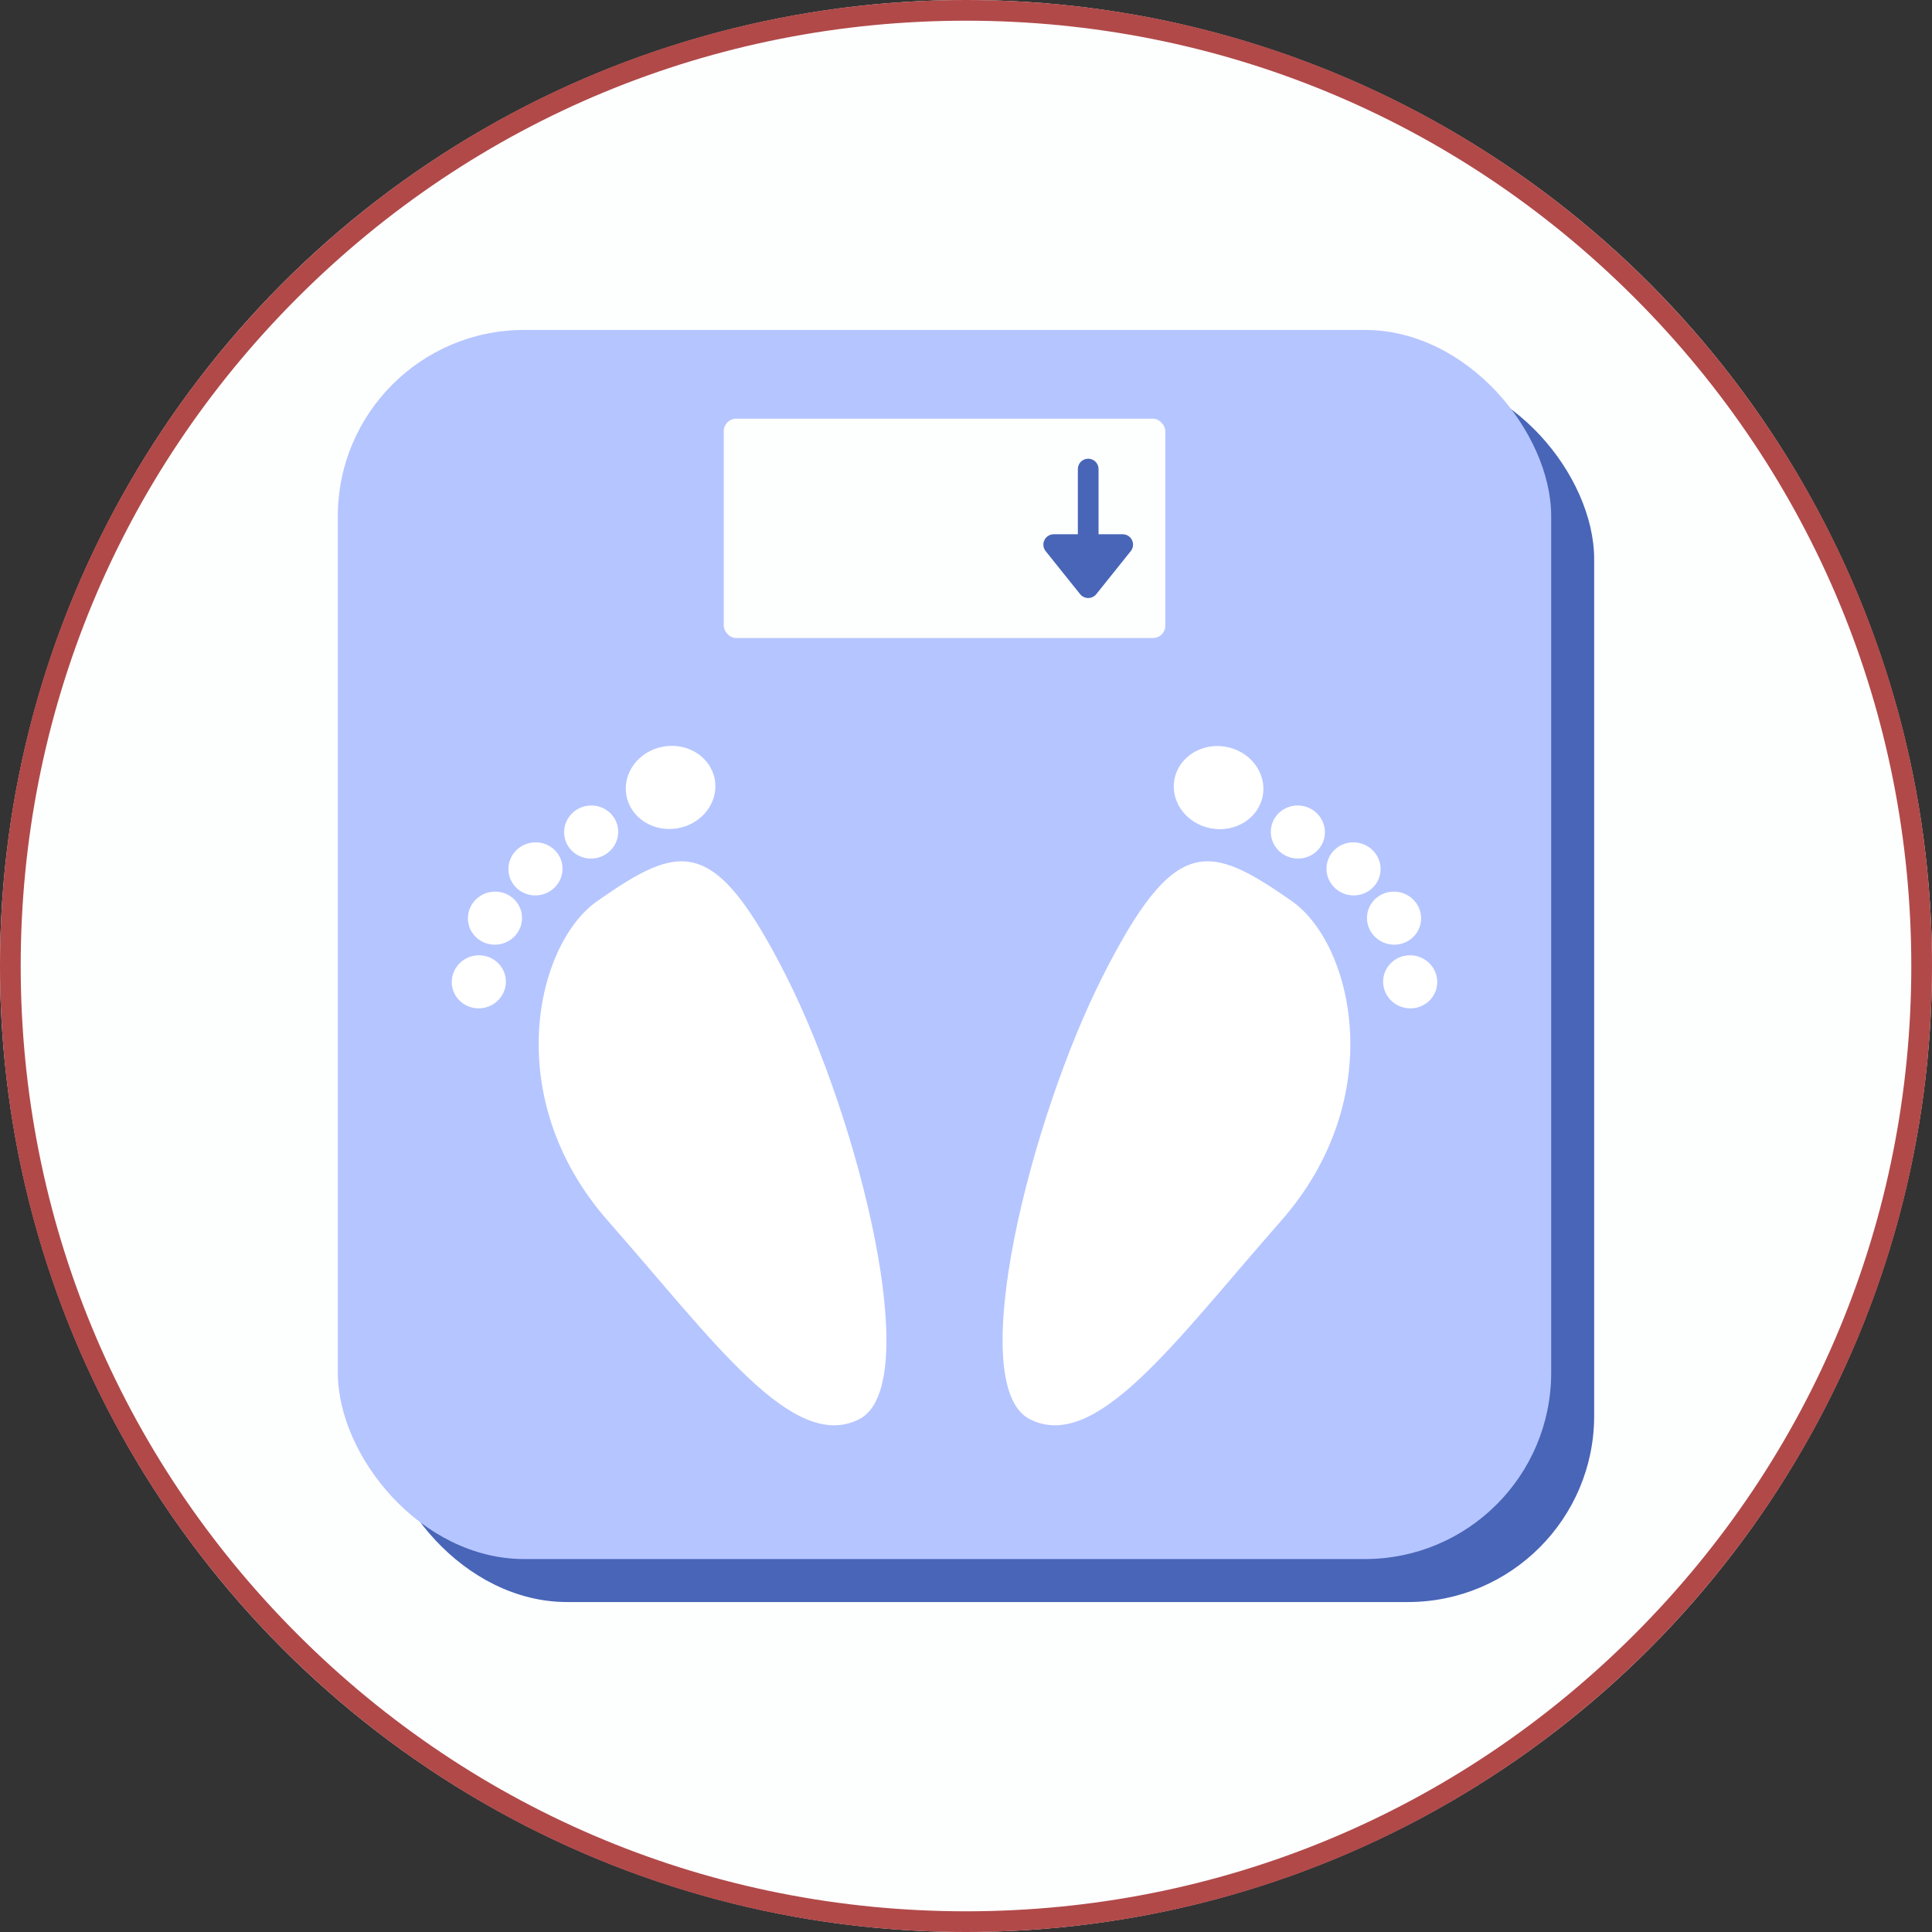 <svg viewBox="0 0 280 280" xmlns:xlink="http://www.w3.org/1999/xlink" height="280" width="280" xmlns="http://www.w3.org/2000/svg" id="Layer_1">
  <rect x="0" y="0" width="280" height="280" fill="#333333" stroke="none"/>
  <defs>
    <style>
      .cls-1 {
        fill: #4865b7;
      }

      .cls-2 {
        fill: #ffcda4;
      }

      .cls-3 {
        clip-path: url(#clippath-1);
      }

      .cls-4 {
        fill: #fff;
      }

      .cls-5 {
        fill: #b5c5ff;
      }

      .cls-6 {
        fill: #fdfefe;
      }

      .cls-7 {
        clip-path: url(#clippath);
      }

      .cls-8 {
        fill: #b14949;
      }
    </style>
    <clipPath id="clippath">
      <circle r="140" cy="140" cx="140" class="cls-6"></circle>
    </clipPath>
    <clipPath id="clippath-1">
      <circle r="140" cy="-167.29" cx="439.29" class="cls-6"></circle>
    </clipPath>
  </defs>
  <g>
    <circle r="140" cy="140" cx="140" class="cls-6"></circle>
    <g class="cls-7">
      <g>
        <g>
          <rect ry="27" rx="27" height="178.13" width="175.85" y="54.05" x="55.19" class="cls-1"></rect>
          <rect ry="27" rx="27" height="178.13" width="175.85" y="47.82" x="48.96" class="cls-5"></rect>
        </g>
        <rect ry="1.8" rx="1.8" height="31.79" width="64" y="60.68" x="104.89" class="cls-6"></rect>
        <g>
          <g>
            <path d="M113.98,141.53c10.48,20.74,20.16,59.29,10.53,64.16-9.63,4.86-21.05-11.31-36.4-28.75-15.73-17.88-10.39-40.19-1.54-46.36,12.04-8.39,16.93-9.79,27.41,10.95Z" class="cls-4"></path>
            <ellipse transform="translate(-18.52 18.82) rotate(-10.11)" ry="6.01" rx="6.51" cy="114.13" cx="97.18" class="cls-4"></ellipse>
            <path d="M89.54,119.9c.37,2.09-1.06,4.09-3.19,4.47-2.13.38-4.17-1.01-4.54-3.1-.37-2.09,1.06-4.09,3.19-4.47,2.13-.38,4.17,1.01,4.54,3.1Z" class="cls-4"></path>
            <path d="M81.47,125.24c.37,2.09-1.06,4.09-3.19,4.47-2.13.38-4.17-1.01-4.54-3.1-.37-2.09,1.06-4.09,3.19-4.47s4.17,1.01,4.54,3.1Z" class="cls-4"></path>
            <path d="M75.6,132.38c.37,2.09-1.06,4.09-3.19,4.47-2.13.38-4.17-1.01-4.54-3.1-.37-2.09,1.06-4.09,3.19-4.47,2.13-.38,4.17,1.01,4.54,3.1Z" class="cls-4"></path>
            <path d="M73.26,141.61c.37,2.09-1.06,4.09-3.19,4.47-2.13.38-4.17-1.01-4.54-3.1-.37-2.09,1.06-4.09,3.19-4.47,2.13-.38,4.17,1.01,4.54,3.1Z" class="cls-4"></path>
          </g>
          <g>
            <path d="M159.79,141.53c-10.48,20.74-20.16,59.29-10.53,64.16,9.63,4.86,21.05-11.31,36.4-28.75,15.73-17.88,10.39-40.19,1.54-46.36-12.04-8.39-16.93-9.79-27.41,10.95Z" class="cls-4"></path>
            <ellipse transform="translate(33.25 267.96) rotate(-79.89)" ry="6.51" rx="6.01" cy="114.13" cx="176.59" class="cls-4"></ellipse>
            <path d="M184.23,119.9c-.37,2.09,1.06,4.09,3.19,4.47,2.13.38,4.17-1.01,4.54-3.1.37-2.09-1.06-4.09-3.19-4.47-2.13-.38-4.17,1.01-4.54,3.1Z" class="cls-4"></path>
            <path d="M192.3,125.24c-.37,2.09,1.06,4.09,3.19,4.47,2.13.38,4.17-1.01,4.54-3.1.37-2.09-1.06-4.09-3.19-4.47s-4.17,1.01-4.54,3.1Z" class="cls-4"></path>
            <path d="M198.17,132.38c-.37,2.09,1.06,4.09,3.19,4.47,2.13.38,4.17-1.01,4.54-3.1.37-2.09-1.06-4.09-3.19-4.47s-4.17,1.01-4.54,3.1Z" class="cls-4"></path>
            <path d="M200.51,141.61c-.37,2.09,1.06,4.09,3.19,4.47s4.17-1.01,4.54-3.1c.37-2.09-1.06-4.09-3.19-4.47-2.13-.38-4.17,1.01-4.54,3.1Z" class="cls-4"></path>
          </g>
        </g>
        <g>
          <path d="M157.71,81.44c-.83,0-1.5-.67-1.5-1.5v-11.96c0-.83.67-1.5,1.5-1.5s1.5.67,1.5,1.5v11.96c0,.83-.67,1.5-1.5,1.5Z" class="cls-1"></path>
          <g>
            <polygon points="162.71 78.93 157.71 85.17 152.71 78.93 162.71 78.93" class="cls-1"></polygon>
            <path d="M157.71,86.67c-.46,0-.89-.21-1.17-.56l-5-6.24c-.36-.45-.43-1.07-.18-1.59.25-.52.78-.85,1.35-.85h10c.58,0,1.1.33,1.35.85.25.52.18,1.14-.18,1.59l-5,6.24c-.29.36-.72.56-1.17.56ZM155.83,80.43l1.88,2.34,1.88-2.34h-3.75Z" class="cls-1"></path>
          </g>
        </g>
      </g>
    </g>
  </g>
  <path d="M140,3c36.59,0,71,14.25,96.87,40.13,25.88,25.88,40.13,60.28,40.13,96.87s-14.25,71-40.13,96.87c-25.88,25.88-60.28,40.13-96.87,40.13s-71-14.25-96.87-40.13C17.25,211,3,176.59,3,140s14.25-71,40.13-96.87S103.41,3,140,3M140,0C62.68,0,0,62.68,0,140s62.68,140,140,140,140-62.68,140-140S217.32,0,140,0h0Z" class="cls-8"></path>
  <g>
    <circle r="140" cy="-167.29" cx="439.29" class="cls-6"></circle>
    <g class="cls-3">
      <path d="M650.31-282.84l-7.8-23.99c-3.35-10.37-8.72-20.43-15.86-28.68h0c-10.49-13.43-16.31-28.43-16.7-44.26l-.17-7.45c-.21-8.58-2.11-16.85-5.65-25.11h.04c-3.76-8.68-5.87-17.57-5.87-26.69v-17.19c0-21.18-13.44-40.55-34.84-50.09l-64.06-27.43.14-.94c-10.6-4.73-17.47-14.02-18.01-24.51l-.11-2.07c-.07-1.41,1.01-2.62,2.43-2.69l21.98-1.09c6.2-.31,9.78-7.18,6.47-12.44l-.87-1.38c-1.45-2.31-1.12-5.32.8-7.25l1.8-1.82c1.54-1.55,1.46-4.08-.18-5.53l-1.12-1c-.46-.41-.23-1.16.38-1.25l1-.14c1.22-.16,2.36-.7,3.26-1.54,1.32-1.22,1.36-3.26.22-4.65-1.8-2.2-1.35-5.49,1.01-7.1,1.3-.89,3.09-1.72,5.51-2.27,7.84-1.79,6.05-9.18-8.59-25.69l-1.28-1.58c-1.17-1.44-.88-3.62.7-4.6,1.22-.76,1.94-2.12,1.88-3.55-.52-12.3-6.35-68.9-69.45-68.1-70.04.89-79.1,68.94-52.75,115.47.67,1.18.76,2.64.76,4v39.57c-1.65,9.08-8.09,16.86-17.56,21.08l-64.02,28.49c-21.4,9.54-34.84,28.91-34.84,50.09v17.19c0,9.12-2.11,18.01-5.87,26.69h.04c-3.54,8.26-5.44,16.53-5.65,25.11l-.17,7.45c-.39,15.83-6.21,30.83-16.7,44.26h0c-7.15,8.26-12.51,18.31-15.86,28.68l-7.8,23.99-13.32,26.64h73.44c14.96-22.59,26.43-46.93,34.05-72.29l10.16-33.76c13.16,20.55,11.96,138.56,11.96,138.56-.08.33-.16.66-.24.99,0,0,.36,23.57-2.47,28.08-2.82,4.52-5.65,13.55-6.21,37.84-.56,24.28-.2,41.18,2.82,67.76,3.07,26.98,5.87,59.28,9.41,84.71,1.51,10.86,3.47,43.67,5.16,53.84l79.92-.38s-.13-51.27,1.23-87.12c1.28-33.77-1.28-47.65-.29-59.52.95-11.37,2.42-14.87,6.04-14.87s5.09,3.5,6.04,14.87c.99,11.87-1.57,25.75-.29,59.52,1.36,35.85,1.23,87.12,1.23,87.12l79.92.38c1.69-10.16,3.65-42.98,5.16-53.84,3.54-25.43,6.35-57.72,9.41-84.71,3.02-26.59,3.39-43.48,2.82-67.76-.56-24.28-3.39-33.32-6.21-37.84-2.82-4.52-2.47-28.08-2.47-28.08-.08-.33-.16-.66-.24-.99,0,0-1.2-118.02,11.96-138.56l10.16,33.76c7.63,25.36,19.09,49.7,34.05,72.29h73.44l-13.32-26.64Z" class="cls-2"></path>
    </g>
  </g>
</svg>